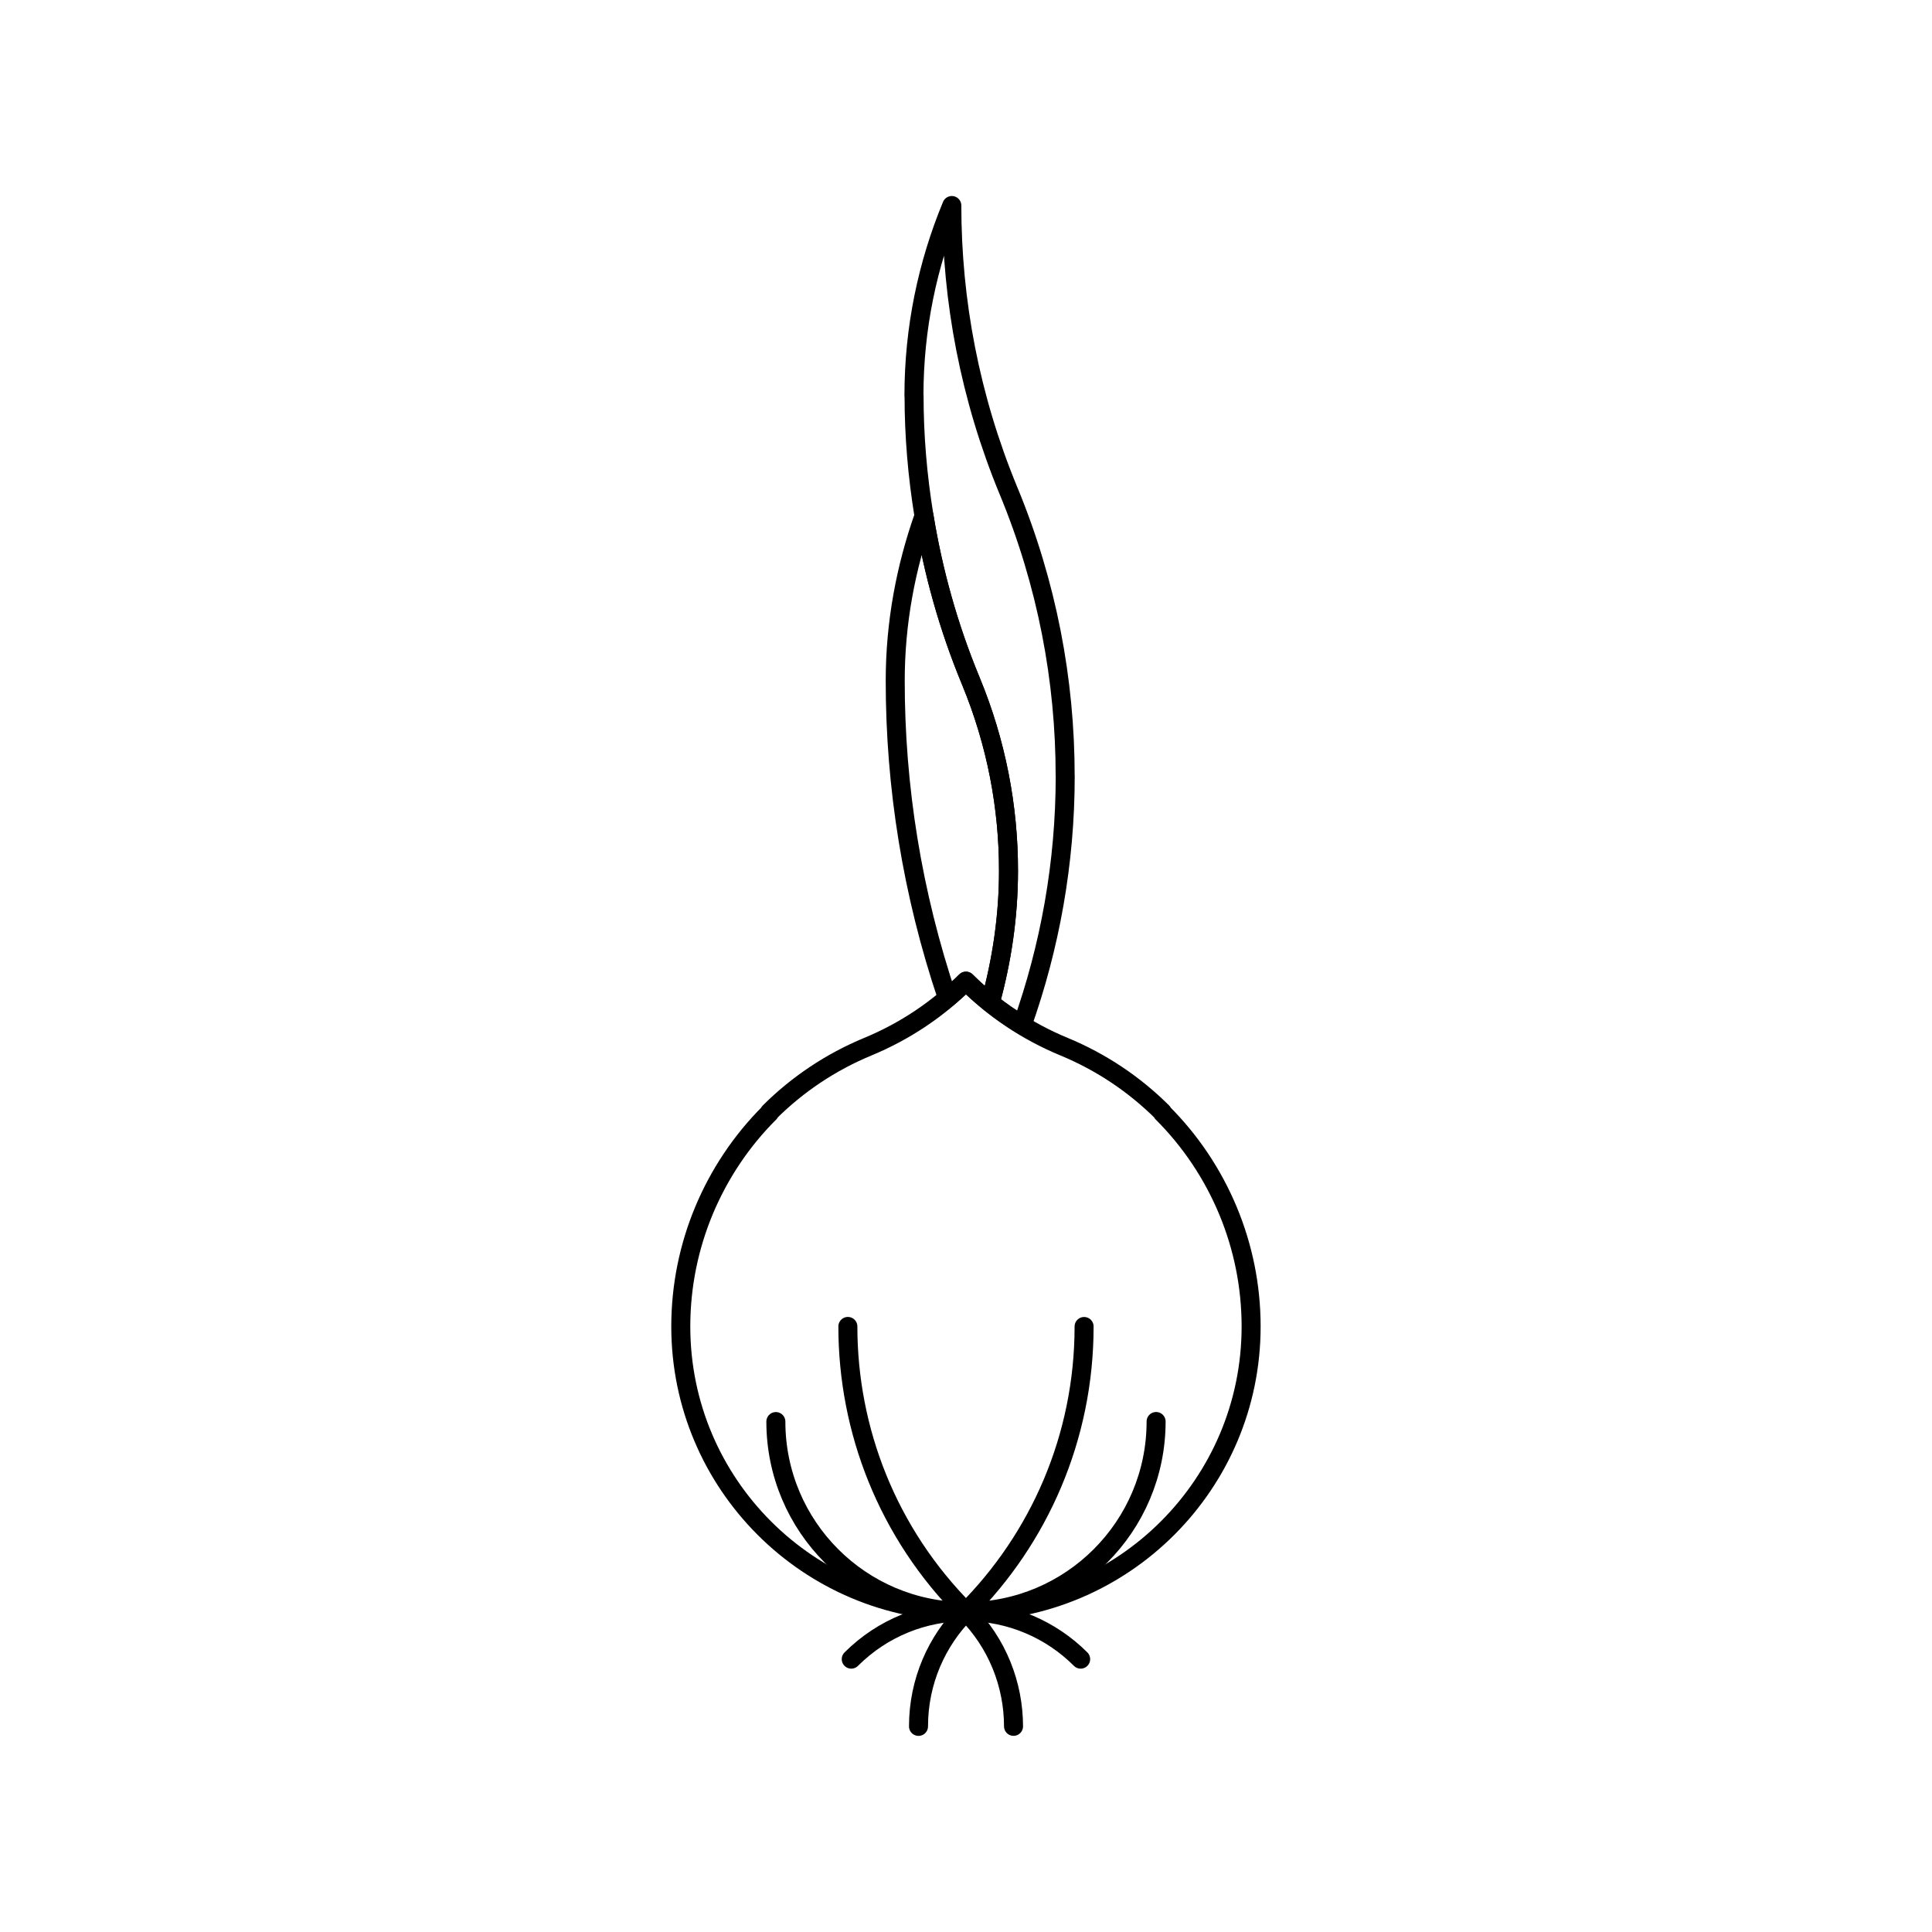 <?xml version="1.0" encoding="UTF-8"?>
<!-- Uploaded to: SVG Repo, www.svgrepo.com, Generator: SVG Repo Mixer Tools -->
<svg width="800px" height="800px" version="1.1" viewBox="144 144 512 512" xmlns="http://www.w3.org/2000/svg">
 <g fill="none" stroke="#000000" stroke-linecap="round" stroke-linejoin="round" stroke-miterlimit="10">
  <path transform="matrix(5.038 0 0 5.038 148.09 148.09)" d="m44.835 54.247c1.993-0.823 3.729-2.012 5.165-3.447 1.434 1.436 3.17 2.624 5.164 3.447 1.947 0.806 3.699 1.981 5.169 3.445v0.031c1.467 1.463 2.646 3.215 3.454 5.159 0.778 1.874 1.213 3.926 1.213 6.082 0 8.283-6.716 14.999-15 14.999-8.284 0-15.001-6.715-15.001-14.997 0-2.156 0.435-4.208 1.212-6.082 0.809-1.944 1.986-3.696 3.453-5.159l7.75e-4 -0.031c1.468-1.465 3.223-2.64 5.169-3.446z"/>
  <path transform="matrix(5.038 0 0 5.038 148.09 148.09)" d="m56.033 86.463c-1.544-1.544-3.678-2.499-6.034-2.499-2.185 0-4.367 0.836-6.033 2.499 1.666-1.663 3.848-2.499 6.033-2.499 2.356 0 4.489 0.954 6.034 2.499z"/>
  <path transform="matrix(5.038 0 0 5.038 148.09 148.09)" d="m52.502 89.997c-0.003-2.184-0.836-4.367-2.502-6.033-1.541 1.544-2.496 3.678-2.496 6.036 0-2.358 0.956-4.492 2.496-6.036 1.665 1.665 2.499 3.849 2.502 6.033z"/>
  <path transform="matrix(5.038 0 0 5.038 148.09 148.09)" d="m46.279 35c0-3.046 0.553-5.957 1.514-8.676 0.476 2.917 1.278 5.826 2.459 8.676 1.355 3.273 1.99 6.664 1.986 10 0 2.407-0.352 4.725-0.961 6.936-0.447-0.359-0.877-0.737-1.277-1.137-0.31 0.309-0.639 0.6-0.976 0.885-1.857-5.506-2.747-11.13-2.745-16.685z"/>
  <path transform="matrix(5.038 0 0 5.038 148.09 148.09)" d="m52.235 24.999c-2.029-4.908-2.979-9.996-2.979-15-1.279 3.084-1.992 6.456-1.992 10.001h0.006c0 2.1 0.177 4.214 0.522 6.324 0.476 2.917 1.278 5.826 2.459 8.676 1.355 3.273 1.99 6.664 1.986 10 0 2.407-0.352 4.725-0.961 6.936 0.526 0.426 1.093 0.812 1.681 1.17 1.455-4.1 2.264-8.508 2.264-13.106h-0.003c7.76e-4 -5.007-0.949-10.09-2.983-15.002z"/>
  <path transform="matrix(5.038 0 0 5.038 148.09 148.09)" d="m60.002 73.963c0 5.524-4.478 10.001-10.001 10.001h-7.76e-4c-5.523 0-10-4.474-10-9.998 0 5.524 4.477 9.998 10 9.998h7.76e-4c5.523 0 10.001-4.477 10.001-10.001z"/>
  <path transform="matrix(5.038 0 0 5.038 148.09 148.09)" d="m56.214 68.965c0 5.855-2.374 11.159-6.214 14.999-4.142-4.14-6.212-9.569-6.212-15.002 0 5.433 2.07 10.862 6.212 15.002 3.84-3.84 6.214-9.144 6.214-14.999z"/>
 </g>
</svg>